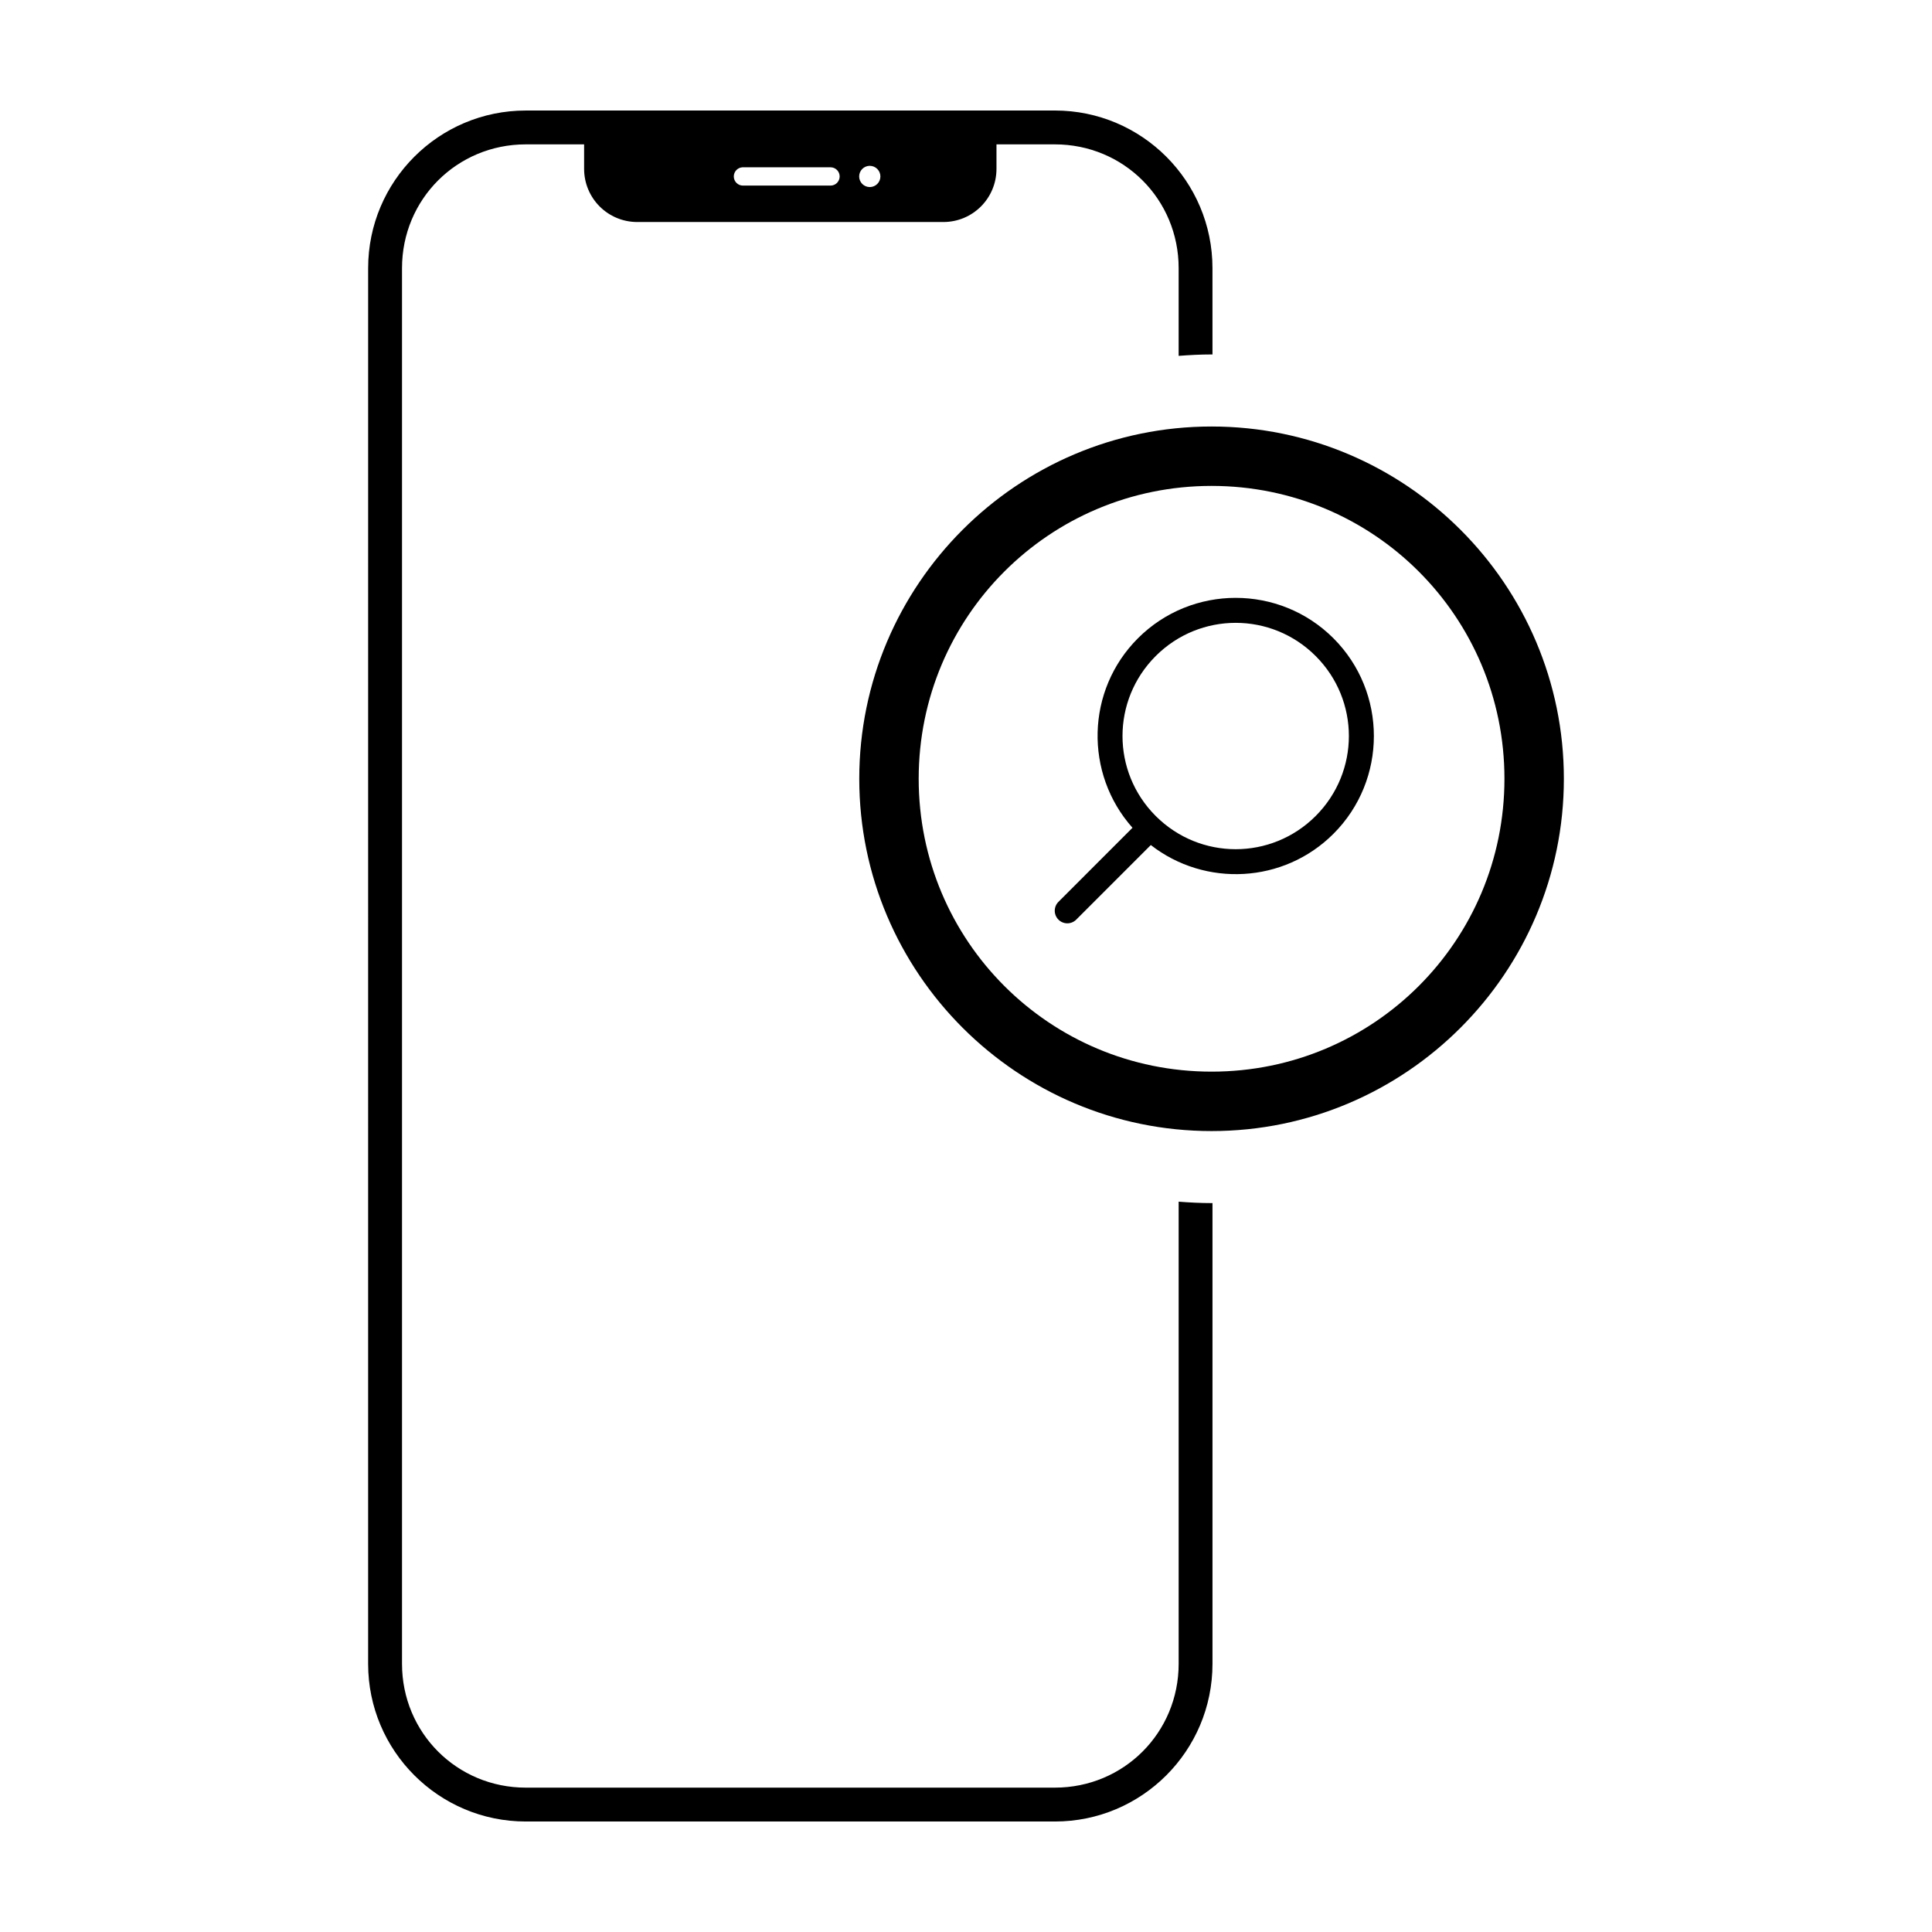 <?xml version="1.0" encoding="UTF-8"?>
<!-- Uploaded to: ICON Repo, www.svgrepo.com, Generator: ICON Repo Mixer Tools -->
<svg fill="#000000" width="800px" height="800px" version="1.1" viewBox="144 144 512 512" xmlns="http://www.w3.org/2000/svg">
 <path d="m283.35 173.29c-23.07 0-41.789 18.711-41.789 41.781l-0.004 369.86c0 23.07 18.723 41.789 41.793 41.789h140.2c23.07 0 41.77-18.719 41.77-41.789v-122.11c-0.082 0-0.164 0.012-0.246 0.012-2.938 0-5.84-0.152-8.719-0.375v122.47c0 18.254-14.551 32.816-32.809 32.816h-140.2c-18.254 0-32.809-14.562-32.809-32.816v-369.86c0-18.254 14.551-32.809 32.809-32.809h15.449v6.477c0 7.809 6.293 14.102 14.102 14.102h81.09c7.809 0 14.09-6.293 14.09-14.102v-6.477h15.469c18.254 0 32.809 14.551 32.809 32.809v23.242c2.879-0.223 5.781-0.375 8.719-0.375 0.082 0 0.164 0.008 0.246 0.012l-0.004-22.879c0-23.07-18.699-41.781-41.77-41.781zm91.012 14.66h0.059 0.09c1.551 0.008 2.801 1.266 2.805 2.812-0.004 1.551-1.254 2.805-2.805 2.812-1.559 0.004-2.82-1.258-2.824-2.812 0-1.5 1.176-2.738 2.676-2.812zm-33.605 0.383h0.137 23.203c1.34 0.004 2.422 1.09 2.422 2.43-0.004 1.336-1.086 2.418-2.422 2.422h-23.203c-1.34 0.004-2.426-1.082-2.43-2.418-0.004-1.293 1.004-2.359 2.293-2.434zm124.32 68.695c-51.469 0-93.363 41.883-93.363 93.352s41.895 93.363 93.363 93.363 93.363-41.895 93.363-93.363-41.895-93.352-93.363-93.352zm0 15.742c42.957 0 77.617 34.648 77.617 77.609 0 42.957-34.66 77.617-77.617 77.617s-77.617-34.66-77.617-77.617 34.66-77.609 77.617-77.609zm6.394 29.668c-9.383 0-18.77 3.574-25.91 10.715-13.77 13.77-14.223 35.848-1.438 50.215l-19.625 19.633c-0.625 0.625-0.977 1.473-0.977 2.356 0 0.883 0.352 1.73 0.977 2.356s1.473 0.977 2.356 0.977c0.883 0 1.73-0.352 2.356-0.977l19.77-19.77c14.359 11.191 35.207 10.215 48.402-2.981 14.281-14.281 14.281-37.527 0-51.809-7.141-7.141-16.527-10.715-25.91-10.715zm0 6.621c7.664 0 15.328 2.93 21.195 8.797 11.734 11.734 11.734 30.656 0 42.391-11.734 11.734-30.656 11.734-42.391 0-11.734-11.734-11.734-30.656 0-42.391 5.867-5.867 13.531-8.797 21.195-8.797z"/>
</svg>